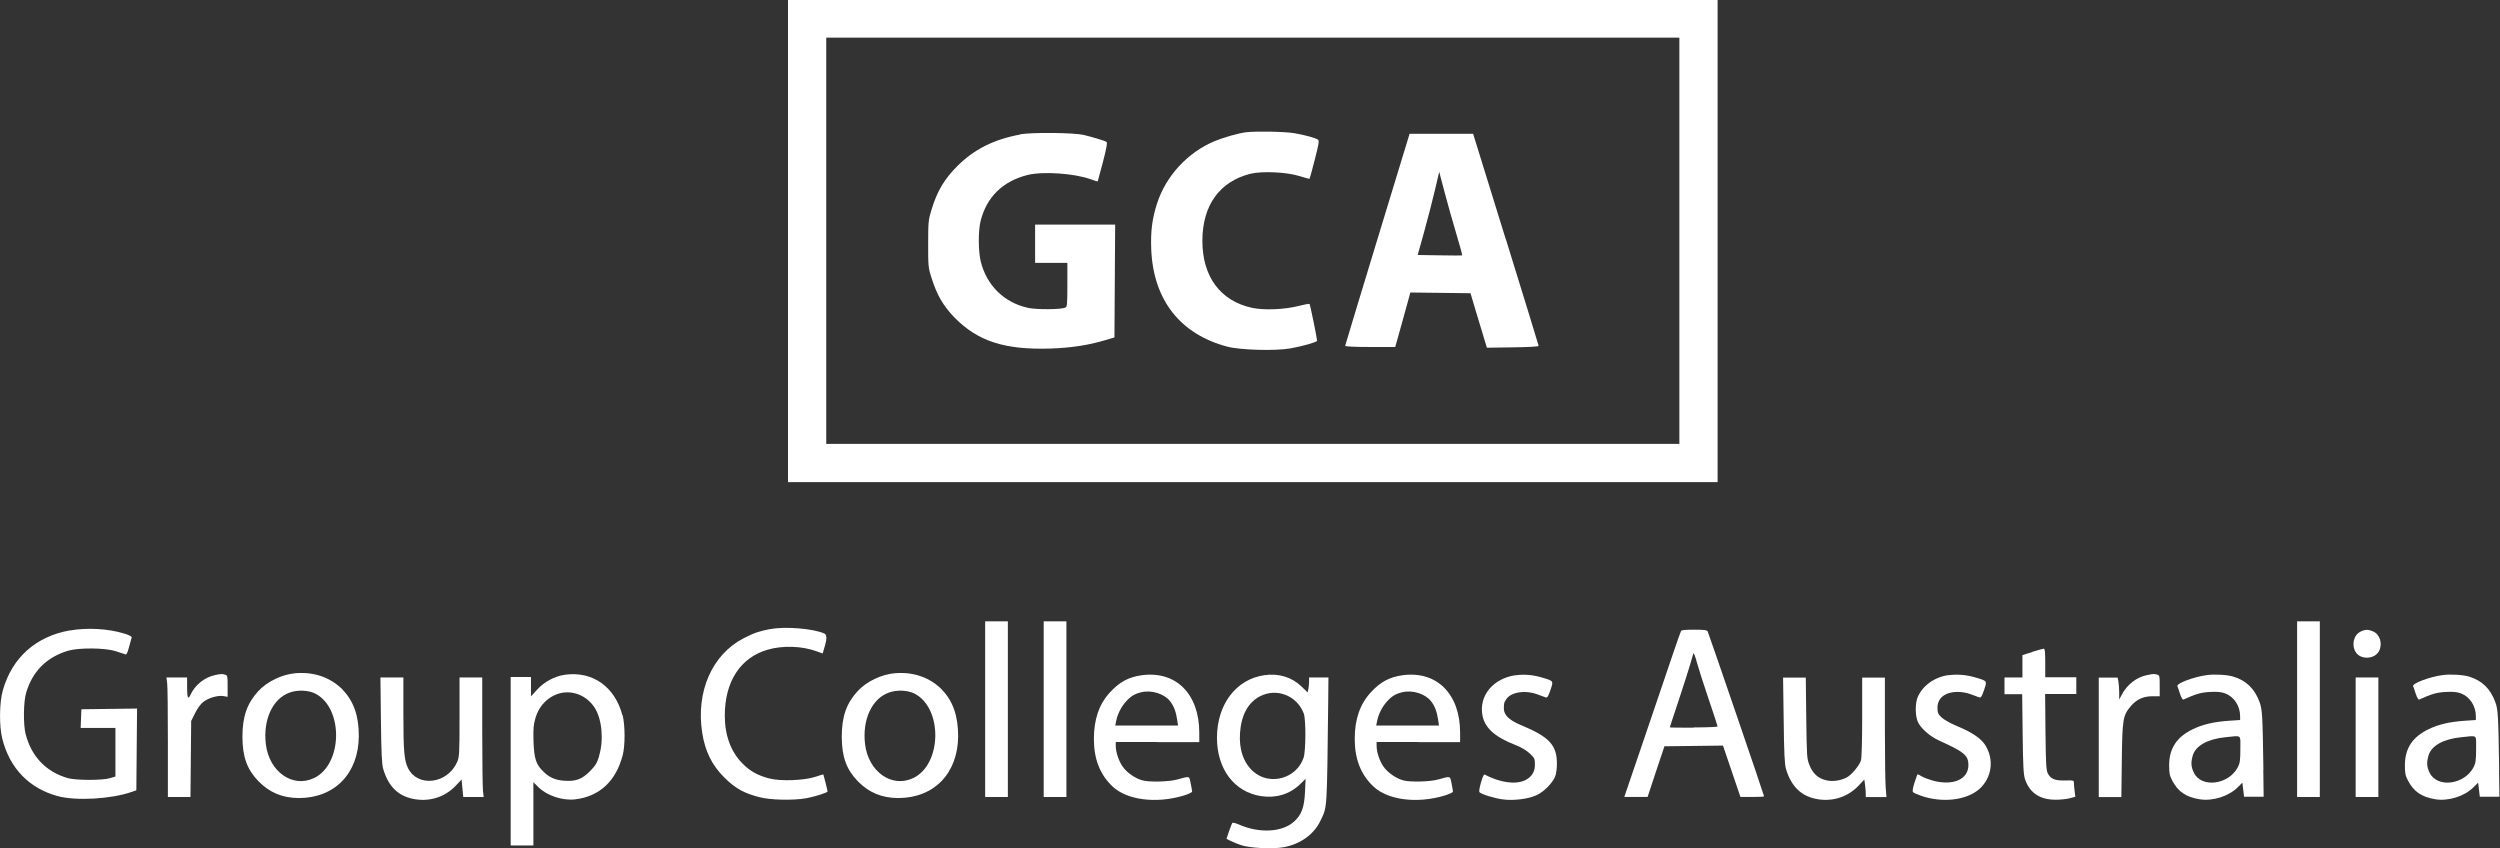 <svg xmlns="http://www.w3.org/2000/svg" id="Layer_1" viewBox="0 0 2092.3 709.9"><rect x="0" y="0" width="2092.3" height="709.9" fill="#333333" stroke="none"/><defs><style>      .st0 {        fill: #fff;      }    </style></defs><path class="st0" d="M824.5,593.5v73.5h19v-147h-19v73.5ZM873.5,593.5v73.5h19v-147h-19v73.5ZM1922.5,593.5v73.5h19v-147h-19v73.5ZM644.9,526.4c-9.8,1.9-13.6,3.2-22.4,7.7-26.5,13.6-40.2,44.7-34.8,79.2,2.4,15.4,8.1,27,18.3,37.2s17.6,13.5,29.3,16.6c9.4,2.5,28,2.9,39.3,1,7.1-1.3,18-4.7,18-5.7s-3.3-13.8-3.5-14.2c0-.2-3.1.7-6.6,1.9-9.2,3.1-29.4,3.9-38.7,1.4-9.8-2.6-15.9-6-22.3-12.4-9.8-9.8-14.9-23.6-14.9-40.3,0-28.5,13.2-48.6,36-55.1,12.5-3.6,28.3-3.1,40.6,1.3l5.3,1.9,2-6.8q2.5-8.5-.6-9.9c-9.1-4.1-32.6-6.1-45-3.7h0ZM58.4,527.6c-28.5,5.1-48.2,22.8-56,50-3,10.4-3.2,30.3-.4,41,6.3,24.6,22.5,41.2,46.3,47.7,15.4,4.1,44.6,2.5,61.8-3.5l4-1.4.3-34.2.3-34.2-23.3.3-23.3.3-.3,7.8-.3,7.8h29.1v40.7l-4.8,1.4c-6.4,1.9-28.1,1.8-34.8,0-18.4-5.2-30.8-18.2-35.6-37.1-2-8-1.8-27,.5-34.5,5.3-17.9,17.1-29.7,35.1-35.1,8.8-2.6,30.6-2.5,39.5.3,3.6,1.1,7.2,2.3,8.1,2.7,1.3.5,1.9-.6,3.4-6.1,1-3.7,2-7.3,2.2-8,.3-.7-2.1-2-6-3.2-13.5-4.2-31.4-5.2-45.9-2.6h.1ZM1975.9,528.5c-6,2.6-8.1,11.1-4.4,17.2,4.1,6.7,16,6.2,19.6-.9,3.1-6.1.7-14-5.1-16.4-4.2-1.7-6.1-1.7-10.2,0h0ZM1700.8,545.7l-8.2,2.6v18.7h-15v14h14.8l.4,33.2c.3,27,.7,34.2,2,38,3.8,11.4,12.6,17.2,25.8,17.1,4.1,0,9.5-.6,11.9-1.3l4.4-1.2-.6-4.6c-.3-2.5-.6-5.6-.6-6.9,0-2.2-.3-2.3-7.3-2.1-8.5.2-12-1.2-14.5-5.8-1.4-2.6-1.7-7.4-2-34.8l-.3-31.8h26.1v-14h-26v-12c0-9-.3-12-1.2-11.9-.7,0-5,1.2-9.5,2.6l-.2.2ZM179.7,565.1c-8.3,1.6-16.6,8.3-20.2,16.2-2.1,4.6-2.9,3-2.9-5.8v-8.5h-17.3l.6,4.6c.4,2.6.6,25.1.6,50v45.4h18.9l.3-31.8.3-31.8,3.3-6.6c2-4.1,4.7-7.7,6.9-9.4,4.4-3.4,12.5-5.7,17-4.8l3.3.6v-9c0-8.5-.1-9-2.2-9.6-2.6-.7-2.8-.7-8.6.4h0ZM1268.2,565.1c-18.7,2.8-30.6,17.3-27.5,33.6,2,10.6,10.4,18.1,27.8,24.9,4.7,1.8,9,4.4,11.8,7,4.1,3.9,4.3,4.4,4.3,9.6s-2.3,10.1-8.4,12.9c-8.2,3.7-20.7,1.9-33.8-4.9-1.2-.6-5.3,13.7-4.2,14.8,1.8,1.8,12.1,5,19.3,6,9.1,1.3,21.8-.3,28.7-3.6,5.9-2.8,12.8-9.7,15.2-15.2,1-2.2,1.6-6.7,1.6-11.2,0-15.4-6.4-22.3-29.7-32-10.2-4.2-14.7-8.5-14.7-14.1s.7-5.4,1.6-7c3.4-6.5,15.7-8.7,26.4-4.8,3,1.1,6.2,2.3,7.1,2.6,1.3.4,2.1-.9,3.9-6.2,2.6-7.7,2.8-7.5-6.5-10.3-7.8-2.4-15.6-3.1-22.9-2h0ZM1630.8,565c-11.7,1.6-21.8,8.8-25.9,18.6-2.1,5.1-2.1,14.8,0,20.1,2.2,5.5,10.1,12.5,17.8,16,21.2,9.6,24.7,12.5,24.7,20.6,0,11.9-12.6,17.5-29.5,13.1-3.3-.9-7.4-2.4-9.3-3.5-1.8-1.1-3.5-1.9-3.7-1.9s-1.4,3.2-2.6,7c-1.5,4.7-1.9,7.3-1.2,8,.6.6,3.6,1.9,6.7,3,17.7,6.2,38.1,3.8,48.8-5.7,10.5-9.4,12.5-24.6,4.9-36.7-3.6-5.7-11.2-10.8-23.8-16-5.1-2.1-10.8-5.3-12.7-7.1-3-2.9-3.5-3.9-3.5-8.2s1.9-8.9,7.4-11.4c5.4-2.5,13.7-2.4,20.6.2,3,1.1,6.2,2.3,7.1,2.6,1.3.4,2.1-.9,3.9-6.2,2.6-7.7,2.8-7.5-6.5-10.3-7.8-2.4-15.5-3.1-23.2-2.1h-.1ZM1796.9,565c-8.7,1.7-16.8,8-21.2,16.5l-2.1,4v-6.1c0-3.4-.4-7.5-.7-9.2l-.6-3.1h-15.8v100h18.9l.4-30.8c.4-34.4.9-37.5,7.5-45.3,4.9-5.7,10.3-8.2,17.9-8.3h6.3v-8.8c0-8.2,0-8.7-2.2-9.3-2.6-.7-2.9-.7-8.4.4h0ZM318.8,602.7c.3,27.8.8,36.9,1.9,40.8,4.5,15.2,13,23.2,26.7,25.4,12.8,2.1,25.2-2.1,33.9-11.2l5-5.3.7,7.3.7,7.3h17.1l-.6-5.2c-.3-2.9-.6-25.4-.6-50v-44.8h-19v33.2c0,31.3-.2,33.5-2.1,37.8-8.2,18.1-32.7,21.1-40.9,5.1-3.3-6.5-4-14.6-4-45.8v-30.3h-19.2l.4,35.8h0ZM1492.8,602.7c.3,27.6.8,36.9,1.9,40.8,4.5,15,13.1,23.2,26.7,25.4,12.8,2.1,25.2-2.1,33.9-11.2l5-5.3.6,4.5c.3,2.5.6,5.7.6,7.3v2.9h17.3l-.6-7.7c-.4-4.2-.7-26.7-.7-50v-42.3h-19v32.8c0,18.9-.4,34.3-1,36.4-1.2,4.2-7.9,12.3-12,14.4-5.1,2.6-11.6,3.6-16.8,2.4-6.8-1.4-11.6-5.7-14.3-12.7-2.2-5.5-2.3-7.2-2.7-39.5l-.4-33.8h-19l.5,35.8v-.2ZM1971.5,617v50h19v-100h-19v50Z"></path><path class="st0" d="M286.9,577.3c-10-10.2-23.8-15.1-39.2-13.9-11.5.9-24.1,6.9-31.6,15.1-9.4,10.3-13.2,21.3-13.2,38.2s4.1,27.6,13.5,37.2c9.3,9.5,20,13.9,33.7,14,29.9,0,50-20.5,50.2-51.8.1-16.7-4.3-29.3-13.5-38.8h.1ZM262.7,651.2c-17.8,8.5-37.4-5.3-40.2-28.3-2.5-20.5,5.7-38.3,20-43.3,6.6-2.4,15.7-2,21.4.9,23.7,12.2,23,59.2-1.1,70.7h-.1Z"></path><path class="st0" d="M788.5,577.3c-10-10.2-23.8-15.1-39.2-13.9-11.5.9-24.1,6.9-31.6,15.1-9.4,10.3-13.2,21.3-13.2,38.2s4.1,27.6,13.5,37.2c9.3,9.5,20,13.9,33.7,14,29.9,0,50-20.5,50.2-51.8,0-16.7-4.3-29.3-13.5-38.8h0ZM764.2,651.2c-17.8,8.5-37.4-5.3-40.2-28.3-2.5-20.5,5.7-38.3,20-43.3,6.6-2.4,15.7-2,21.4.9,23.7,12.2,23,59.2-1.1,70.7h-.1Z"></path><path class="st0" d="M520.9,598.6c-6.3-23.9-25-37.1-48-33.9-8.7,1.2-17.4,5.9-23.4,12.5l-5.1,5.6v-16.2h-17v141h19v-53l4.1,4.1c7.2,7.2,20.2,11.5,30.8,10.3,20.3-2.4,34.1-15.1,39.8-36.8,2.2-8.2,2.1-25.1,0-33.6h-.2ZM501.4,633c-1.8,5.7-3.1,7.9-7.8,12.6-6.6,6.6-11.7,8.5-21.4,7.8-7.4-.5-12.3-2.6-17.4-7.6-6.3-6.1-7.8-10.9-8.3-25.5-.3-10.8,0-13.8,1.7-19.6,2.5-8.4,7.9-14.9,15.3-18.6,12.1-6,26.7-1.6,34.3,10.4,6.1,9.6,7.6,27.2,3.5,40.4h0Z"></path><path class="st0" d="M968.7,621.1h35v-7.9c0-32.4-19.5-51.9-48-48.1-11.1,1.5-18.7,5.6-26.7,14.3-9.2,10-13.5,22.6-13.5,39.1s4.9,29.6,15.7,39.8c12.1,11.3,36.3,14.4,59.2,7.6,4-1.2,7.3-2.7,7.3-3.4s-.5-3.8-1.2-6.9c-1.3-6.4-.4-6.2-11.3-3.2-6.9,1.9-23.3,2.3-29.1.7-5.8-1.5-12.9-6.4-16.3-11.2-3.4-4.6-6-12.4-6-17.6v-3.3h35-.1ZM933.4,607.1l.7-3.5c1.1-5.8,4.2-12,8.2-16.4,4.1-4.6,7.4-6.6,13.1-7.9,8.5-2,19.1,1.4,23.9,7.6,3.2,4.1,4.9,8.8,5.9,15.5l.7,4.8h-52.5Z"></path><path class="st0" d="M1187,621.1h35v-7.9c0-32.4-19.5-51.9-48-48.1-11.1,1.5-18.7,5.6-26.7,14.3-9.2,10-13.5,22.6-13.5,39.1s4.9,29.6,15.7,39.8c12.1,11.3,36.3,14.4,59.2,7.6,4-1.2,7.3-2.7,7.3-3.4s-.5-3.8-1.2-6.9c-1.3-6.4-.4-6.2-11.3-3.2-6.9,1.9-23.3,2.3-29.1.7-5.8-1.5-12.9-6.4-16.3-11.2-3.4-4.6-6-12.4-6-17.6v-3.3h35,0ZM1151.8,607.1l.7-3.5c1.1-5.8,4.2-12,8.2-16.4,4.1-4.6,7.4-6.6,13.1-7.9,8.5-2,19.1,1.4,23.9,7.6,3.2,4.1,4.9,8.8,5.9,15.5l.7,4.8h-52.5,0Z"></path><path class="st0" d="M1103.8,567h-8.2v3.4c0,1.9-.3,4.7-.6,6.2l-.6,2.9-5.3-5.1c-8-7.7-19.1-11.1-31.1-9.3-23.6,3.5-39.4,24.4-39.5,52.3,0,26.2,14.4,45.4,36.9,48.9,12.5,1.9,24.1-1.6,32.7-10l4.6-4.5-.5,10.8c-.6,13.2-2.9,19.5-9.4,25.2-10,8.8-29,9.7-45.8,2.3-2.7-1.2-5.2-1.8-5.6-1.4-.4.4-1.6,3.6-2.8,7l-2.1,6.3,3.1,1.6c1.7.9,5.6,2.5,8.7,3.6,7.2,2.6,27.3,3.6,36.3,1.8,14.1-2.7,25.3-10.9,30.7-22.5,5.5-11.7,5.2-6.4,6.3-99.3l.2-20.2h-8.2.2ZM1091,634.2c-6,17.5-28.3,23.6-42.1,11.5-8.1-7.2-12.1-18.5-11.1-32.3,1-14.9,6.7-25.4,16.6-30.6,14.1-7.4,31.2-.6,36.8,14.5,1.8,5,1.7,31.3-.2,36.9h0Z"></path><path class="st0" d="M1429.4,528.8c-.8-1.5-2.4-1.8-11.4-1.8s-10.7.4-11.1,1.1c-.4.6-3.5,9.5-7,19.8s-14,41.3-23.4,68.9l-17.1,50.2h19.5l7-21.2,7.1-21.2,24.5-.3,24.5-.3,7.3,21.5,7.3,21.5h9.9c5.4,0,9.9-.2,9.9-.5,0-1-46.2-135.9-47.1-137.7h0ZM1417.5,609c-11,0-20,0-20-.3s3.4-10.4,7.5-22.8c4.1-12.4,8.4-25.9,9.6-30,1.1-4.1,2.3-8.2,2.6-9,.3-.8,1.6,2.3,2.8,7,1.3,4.7,5.7,18.6,9.9,30.9,4.2,12.3,7.6,22.8,7.6,23.2s-9,.8-20,.8v.2Z"></path><path class="st0" d="M1894.3,644.3c-.7-45.7-.9-50.3-3.2-56.6-4-11.2-11.3-18.3-22.2-21.5-5-1.5-15.6-2.1-22-1.2-11,1.5-25.6,7-24.6,9.3.3.6,1.3,3.5,2.2,6.4,1,2.9,2.2,5.1,2.8,4.8,10.6-4.8,14.8-6,22.3-6.4,6.2-.3,9.4,0,12.7,1.2,7.5,2.9,12.5,10.5,12.5,19.2v3.1l-9.2.6c-12.7.9-21.9,3-30.2,7-13.6,6.5-19.9,16-20,30.1,0,6.8.4,8.8,2.6,13,4.9,9.3,11.4,13.7,22.8,15.6,11,1.8,24.4-2.4,32.1-10.1l3.8-3.8.7,5.9.7,5.9h16.4l-.3-22.8v.3ZM1875,627c0,9-.4,11.8-2,14.9-7.6,14.9-30.6,17.9-36.9,4.8-2.4-4.9-2.6-8.4-1-14.2,2.3-8.3,12.4-14,27.4-15.5,14.1-1.4,12.5-2.7,12.5,10Z"></path><path class="st0" d="M2091.6,644.3c-.7-45.7-.9-50.3-3.2-56.6-4-11.2-11.3-18.3-22.2-21.5-5-1.5-15.6-2.1-22-1.2-11,1.5-25.6,7-24.6,9.3.3.6,1.3,3.5,2.2,6.4,1,2.9,2.2,5.1,2.8,4.8,10.6-4.8,14.8-6,22.3-6.4,6.2-.3,9.4,0,12.7,1.2,7.5,2.9,12.5,10.5,12.5,19.2v3.1l-9.2.6c-12.7.9-21.9,3-30.2,7-13.6,6.5-19.9,16-20,30.1,0,6.8.4,8.8,2.6,13,4.9,9.3,11.4,13.7,22.8,15.6,11,1.8,24.4-2.4,32.1-10.1l3.8-3.8.7,5.9.7,5.9h16.4l-.3-22.8v.3ZM2072.3,627c0,9-.4,11.8-2,14.9-7.6,14.9-30.6,17.9-36.9,4.8-2.4-4.9-2.6-8.4-1-14.2,2.3-8.3,12.4-14,27.4-15.5,14.1-1.4,12.5-2.7,12.5,10Z"></path><g><path class="st0" d="M1048.5-.5h-389v404h778V-.5h-389ZM1405.5,201.5v170h-714V31.5h714v170Z"></path><path class="st0" d="M1042.7,110.7c-6.7.9-18.9,4.4-26.1,7.4-22.6,9.4-40.9,29.2-48.3,52.4-4.1,12.7-5.4,23.5-4.8,38.4,1.8,42.1,24.2,70.8,63.6,81.2,10.9,2.9,40.1,3.7,52.7,1.5,9.9-1.7,22.5-5.3,22.5-6.4,0-2-5.8-30.3-6.3-30.8-.3-.3-4.3.4-8.9,1.6-12,3.1-29.3,3.8-39.4,1.6-26.4-5.8-41.4-26.1-41.4-56s14.5-49.6,39.9-56.1c9.9-2.5,30.8-1.5,41.5,1.9,4.4,1.4,8.1,2.4,8.3,2.2.2-.2,2.2-7.4,4.4-16.1,3.3-12.8,3.8-15.9,2.7-16.6-2.3-1.5-11-3.9-19.7-5.4-7.8-1.4-32.8-1.8-40.6-.8h0Z"></path><path class="st0" d="M853.7,112.6c-22,4.1-38.5,12.4-52.5,26.4-10.9,10.9-16.9,21-21.6,36.5-2.6,8.5-2.8,10.1-2.8,28.5s0,19.9,2.8,28.5c4.5,14.4,9.9,23.7,19.6,33.6,19.4,19.6,41.8,26.8,80,25.6,17.7-.6,32.5-2.9,47.5-7.5l6-1.8.3-47.2.3-47.2h-67v32h27v18.4c0,16.6-.2,18.5-1.8,19.1-3.9,1.6-23.7,1.7-30.9.2-20.1-4.3-34.8-18.7-39.8-38.9-2.1-8.7-2.2-26.1,0-34.3,5.1-19.7,18.5-32.8,39-38,12.8-3.3,39.7-1.4,53.2,3.6,3,1.1,5.6,1.9,5.7,1.7,0-.2,2.1-7.5,4.4-16.3,3.1-12,3.8-16.2,2.9-16.8-1.4-.9-12.1-4.1-19.2-5.8-8.3-1.9-43.6-2.2-53-.5v.2Z"></path><path class="st0" d="M1260.2,200.2l-27.3-88.2h-53.2l-26.9,88.2c-14.8,48.5-26.9,88.7-27,89.2,0,.6,7.5,1,20.9,1h21l5.6-20c3.1-11,5.9-21.2,6.3-22.8l.7-2.8,25.2.3,25.2.3,4.3,14.5c2.4,8,5.5,18.2,6.9,22.8l2.5,8.3,21.7-.3c13.7-.2,21.7-.6,21.6-1.3,0-.5-12.4-40.7-27.4-89.2h0ZM1223.8,213.7c-.2.2-8.6.2-18.8,0l-18.5-.3,5.3-19c2.9-10.5,7-26.1,9-34.8l3.7-15.8,4.7,17.8c2.6,9.8,7,25.4,9.8,34.7s4.9,17.1,4.7,17.3h.1Z"></path></g></svg>